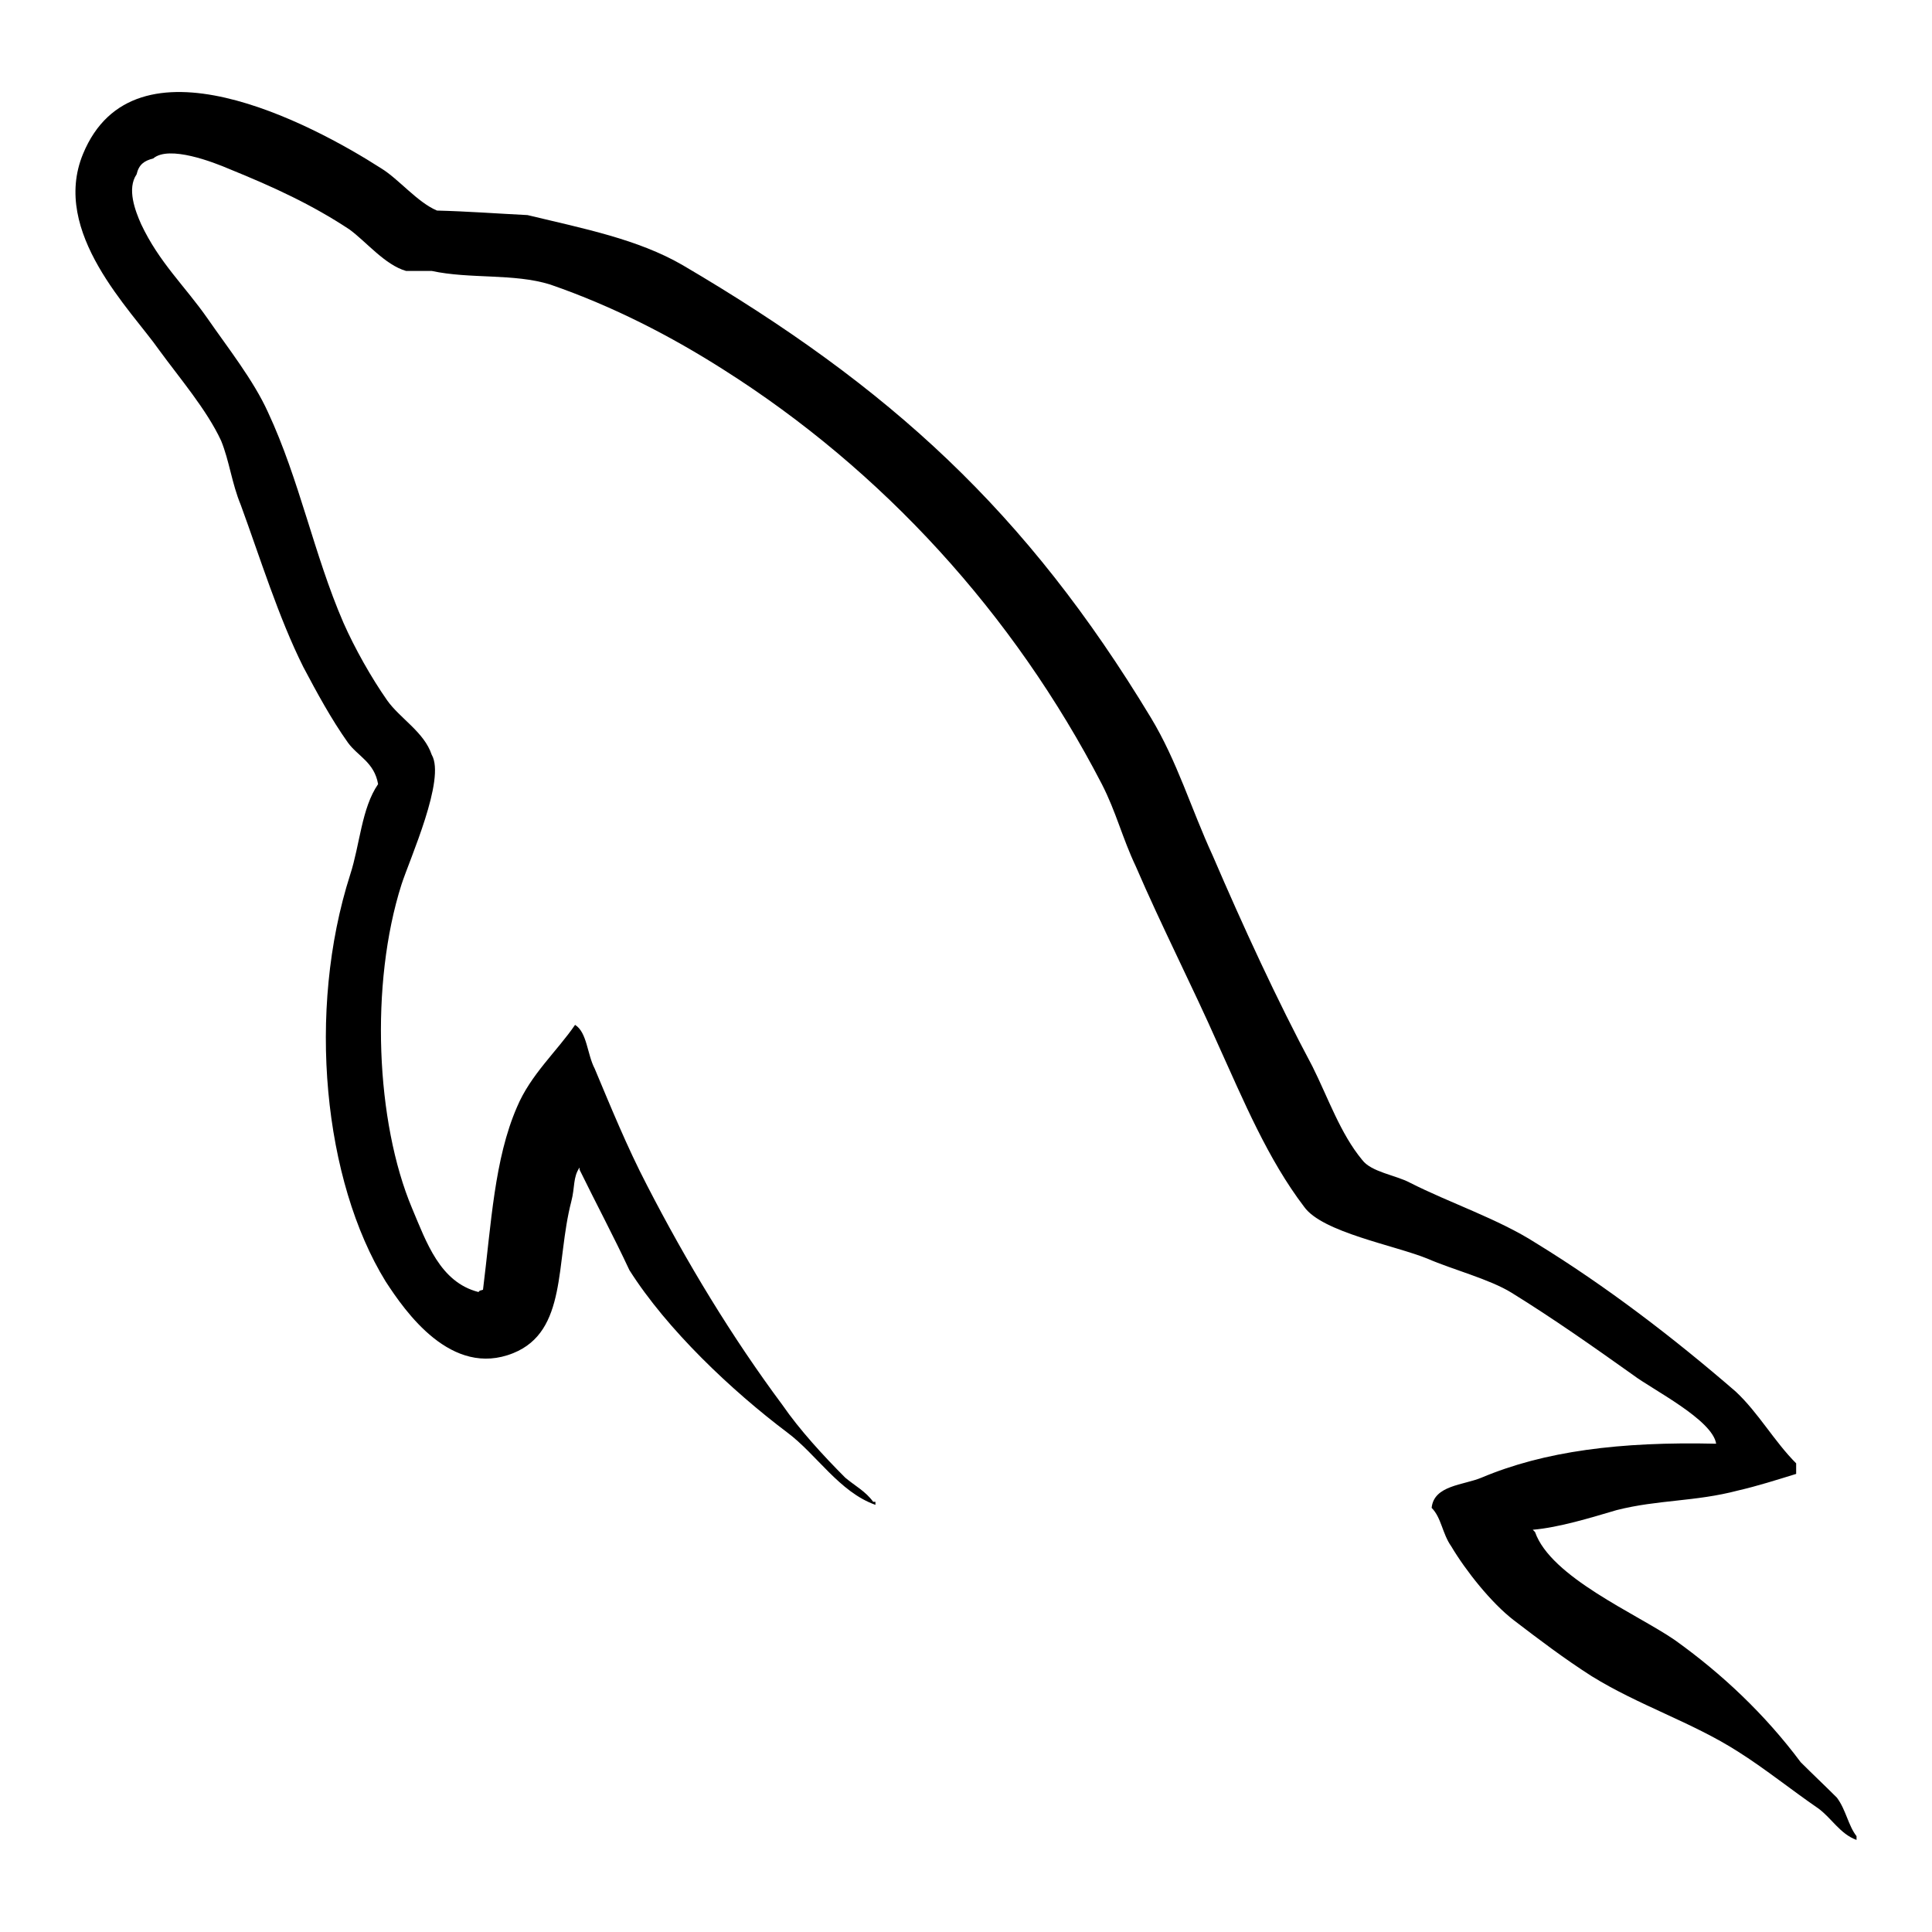 <?xml version="1.0" encoding="utf-8"?>
<!-- Svg Vector Icons : http://www.onlinewebfonts.com/icon -->
<!DOCTYPE svg PUBLIC "-//W3C//DTD SVG 1.1//EN" "http://www.w3.org/Graphics/SVG/1.1/DTD/svg11.dtd">
<svg version="1.1" xmlns="http://www.w3.org/2000/svg" xmlns:xlink="http://www.w3.org/1999/xlink" x="0px" y="0px" viewBox="0 0 256 256" enable-background="new 0 0 256 256" xml:space="preserve">
<g> <path fill="#000000" d="M227.4,191.3c-12.8-0.3-22.8,1-31.1,4.5c-2.4,1-6.3,1-6.6,4c1.3,1.3,1.4,3.4,2.6,5.1 c1.9,3.2,5.3,7.5,8.3,9.8c3.4,2.6,6.7,5.1,10.3,7.4c6.3,3.9,13.3,6.1,19.4,10c3.5,2.2,7.1,5.1,10.6,7.5c1.8,1.3,2.9,3.4,5.1,4.2 v-0.5c-1.1-1.4-1.4-3.5-2.6-5.1c-1.6-1.6-3.2-3.1-4.8-4.7c-4.7-6.3-10.4-11.7-16.7-16.2c-5.1-3.5-16.4-8.3-18.5-14.3 c0,0-0.2-0.2-0.3-0.3c3.5-0.3,7.7-1.6,11.1-2.6c5.5-1.4,10.4-1.1,16.1-2.6c2.6-0.6,5.1-1.4,7.7-2.2v-1.4c-2.9-2.9-5-6.7-8-9.5 c-8.2-7.1-17.2-14-26.5-19.7c-5-3.2-11.4-5.3-16.7-8c-1.9-1-5.1-1.4-6.3-3c-2.9-3.5-4.5-8.2-6.6-12.4c-4.7-8.8-9.2-18.6-13.2-27.9 c-2.9-6.3-4.7-12.5-8.2-18.3c-16.5-27.3-34.5-43.8-62.1-60c-5.9-3.4-13-4.8-20.5-6.6c-4-0.2-8-0.5-12-0.6c-2.6-1.1-5.1-4.2-7.4-5.6 C41.3,16.4,17.8,3.9,11,20.4c-4.3,10.4,6.4,20.7,10.1,26c2.7,3.7,6.3,7.9,8.2,12c1.1,2.7,1.4,5.6,2.6,8.5c2.6,7.1,5,14.9,8.3,21.5 c1.8,3.4,3.7,6.9,5.9,10c1.3,1.8,3.5,2.6,4,5.5c-2.2,3.2-2.4,8-3.7,12c-5.8,18.1-3.5,40.6,4.7,53.9c2.6,4,8.7,12.8,16.9,9.5 c7.2-2.9,5.6-12,7.7-20.1c0.5-1.9,0.2-3.2,1.1-4.5v0.3c2.2,4.5,4.5,8.8,6.6,13.3c5,7.9,13.6,16,20.9,21.5c3.9,2.9,6.9,7.9,11.7,9.6 V199h-0.3c-1-1.4-2.4-2.1-3.7-3.2c-2.9-2.9-6.1-6.4-8.3-9.6c-6.7-9-12.7-18.9-18-29.2c-2.6-5-4.8-10.4-6.9-15.4 c-1-1.9-1-4.8-2.6-5.8c-2.4,3.5-5.9,6.6-7.7,10.9c-3,6.9-3.4,15.4-4.5,24.2c-0.6,0.2-0.3,0-0.6,0.3c-5.1-1.3-6.9-6.6-8.8-11.1 c-4.8-11.4-5.6-29.7-1.4-42.9c1.1-3.4,5.9-14,4-17.2c-1-3-4.2-4.8-5.9-7.2c-2.1-3-4.3-6.9-5.8-10.3c-3.9-9-5.8-18.9-10-27.9 c-1.9-4.2-5.3-8.5-8-12.4c-3-4.3-6.4-7.4-8.8-12.5c-0.8-1.8-1.9-4.7-0.6-6.6c0.3-1.3,1-1.8,2.2-2.1c2.1-1.8,8,0.5,10.1,1.4 c5.9,2.4,10.9,4.7,15.9,8c2.2,1.6,4.7,4.7,7.5,5.5h3.4c5.1,1.1,10.9,0.3,15.7,1.8C81.3,40.6,89,44.6,95.9,49 c21,13.3,38.4,32.3,50.1,54.9c1.9,3.7,2.7,7.1,4.5,10.9c3.4,7.9,7.5,15.9,10.9,23.6c3.4,7.5,6.6,15.2,11.4,21.5 c2.4,3.4,12,5.1,16.4,6.9c3.2,1.4,8.2,2.7,11.1,4.5c5.5,3.4,10.9,7.2,16.1,10.9C218.9,184.1,226.9,188.1,227.4,191.3L227.4,191.3 L227.4,191.3L227.4,191.3z"/></g>
</svg>